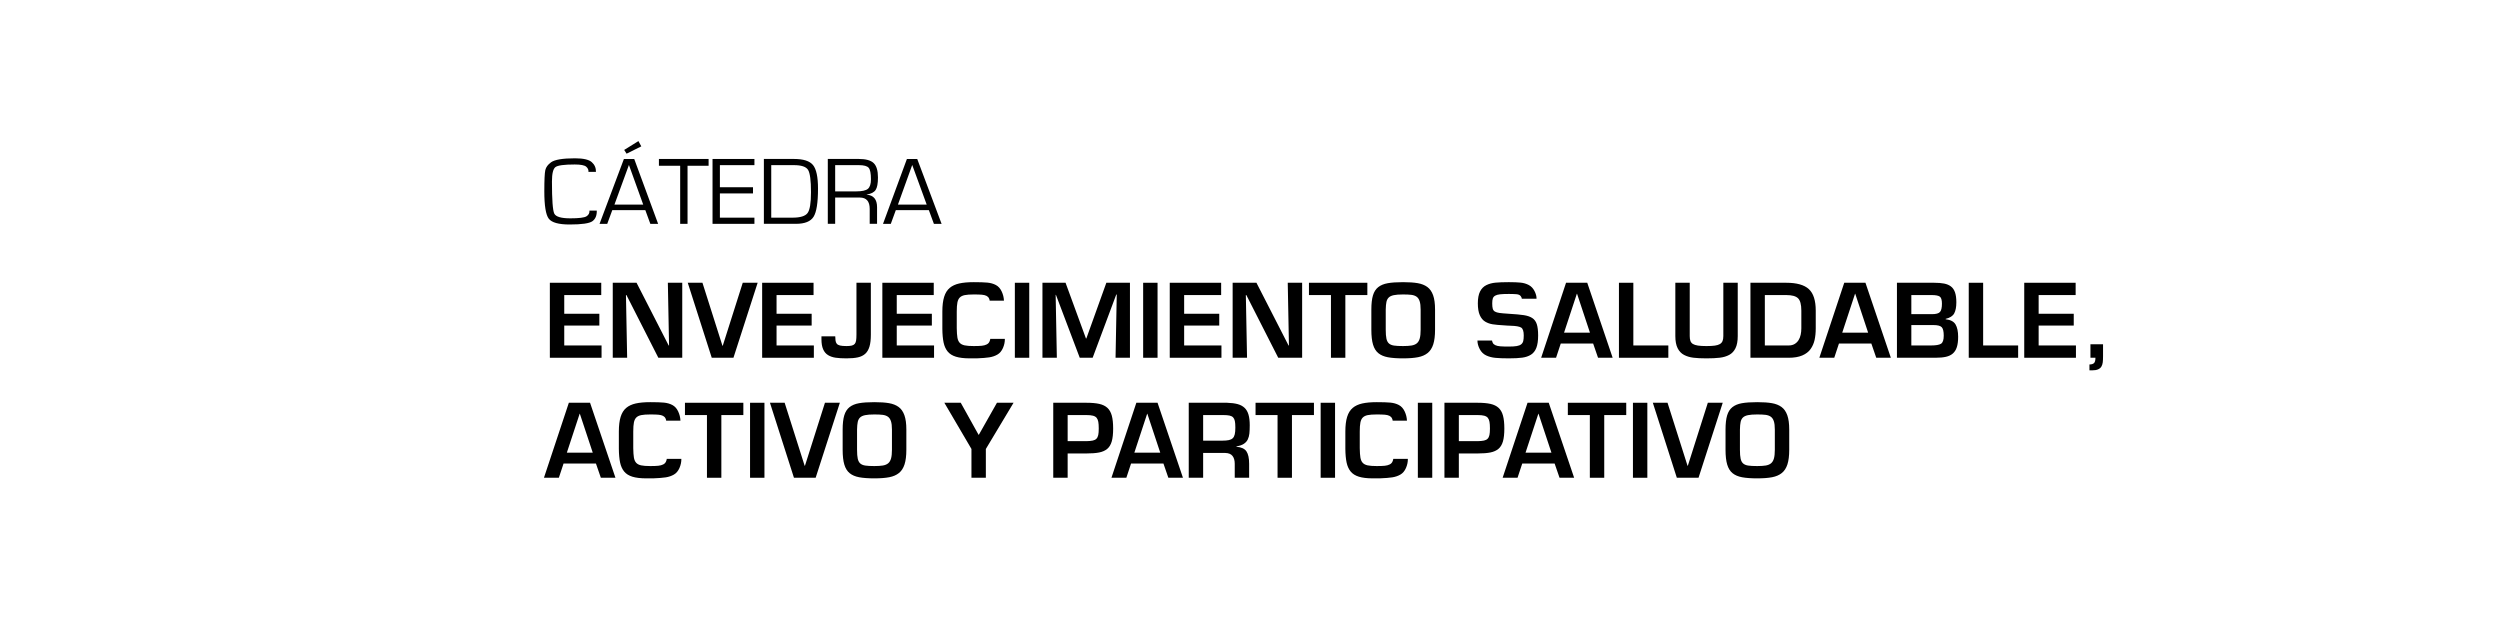 <?xml version="1.0" encoding="UTF-8"?><svg id="Texto" xmlns="http://www.w3.org/2000/svg" viewBox="0 0 250 64"><path d="M56.425,31.376h3.51v1.18h-3.51v1.99h3.73v1.23h-5.17v-7.5h5.14v1.23h-3.7v1.87Z"/><path d="M66.785,28.276h1.44v7.5h-2.39l-3.19-6.27h-.05l.12,6.27h-1.44v-7.5h2.38l3.21,6.27h.04l-.12-6.27Z"/><path d="M75.765,28.276l-2.42,7.5h-2.17l-2.4-7.5h1.47l2,6.3h.03l2-6.3h1.49Z"/><path d="M77.655,31.376h3.51v1.18h-3.51v1.99h3.73v1.23h-5.17v-7.5h5.14v1.23h-3.7v1.87Z"/><path d="M87.085,28.276v5.19c0,.494-.047.894-.14,1.2-.094.307-.235.545-.425.715-.19.17-.433.289-.73.355-.296.066-.675.1-1.135.1-.44,0-.805-.022-1.095-.065-.29-.043-.542-.13-.755-.26-.213-.13-.376-.323-.49-.58-.114-.256-.17-.595-.17-1.015v-.28h1.38c0,.134.008.269.025.405s.058.247.125.33c.066.083.175.143.325.18.15.037.369.055.655.055.22,0,.395-.017.525-.05.13-.033.229-.09.295-.17.067-.08.112-.191.135-.335.023-.143.035-.338.035-.585v-5.19h1.44Z"/><path d="M89.675,31.376h3.51v1.18h-3.51v1.99h3.73v1.23h-5.17v-7.5h5.14v1.23h-3.7v1.87Z"/><path d="M98.965,30.066c.006-.046-.015-.124-.065-.23-.05-.106-.134-.19-.25-.25-.117-.06-.27-.098-.46-.115-.19-.017-.462-.025-.815-.025-.387,0-.687.022-.9.065-.213.043-.378.124-.495.24-.117.117-.197.283-.24.5s-.065.519-.065.905v1.66c.006.407.028.72.065.94s.111.394.225.52c.113.127.278.213.495.26.216.047.521.07.915.07.347,0,.615-.01.805-.03s.352-.063.485-.13c.133-.066.227-.16.28-.28.053-.12.08-.213.08-.28h1.46c.006.307-.057.612-.19.915-.134.304-.32.523-.56.66-.24.137-.51.229-.81.275-.3.046-.72.08-1.26.1h-.69c-.566,0-1.028-.055-1.385-.165-.357-.11-.632-.283-.825-.52-.193-.236-.328-.535-.405-.895s-.119-.82-.125-1.38v-1.72c0-.6.06-1.091.18-1.475.12-.383.305-.68.555-.89s.568-.358.955-.445c.387-.086.87-.13,1.45-.13.594,0,1.048.015,1.365.045.316.03.598.11.845.24.247.13.44.343.58.64.14.296.217.605.23.925h-1.43Z"/><path d="M102.925,35.776h-1.44v-7.5h1.44v7.5Z"/><path d="M109.265,35.776h-1.29l-2.38-6.29h-.03l.12,6.29h-1.44v-7.5h2.31l2.04,5.57h.04l2-5.57h2.36v7.5h-1.44l.12-6.32h-.05l-2.36,6.32Z"/><path d="M115.755,35.776h-1.44v-7.5h1.44v7.5Z"/><path d="M118.415,31.376h3.51v1.18h-3.51v1.99h3.73v1.23h-5.17v-7.5h5.14v1.23h-3.7v1.87Z"/><path d="M128.774,28.276h1.44v7.5h-2.39l-3.19-6.27h-.05l.12,6.27h-1.44v-7.5h2.38l3.21,6.27h.04l-.12-6.27Z"/><path d="M134.535,35.776h-1.44v-6.27h-2.2v-1.23h5.84v1.23h-2.2v6.27Z"/><path d="M141.77,28.316c.383.067.704.193.96.38.257.187.45.462.58.825s.195.842.195,1.435v2.02c0,.6-.06,1.086-.18,1.46-.12.373-.307.662-.56.865-.253.204-.575.344-.965.42-.39.077-.889.115-1.495.115-.62,0-1.125-.037-1.515-.11s-.707-.208-.95-.405c-.244-.196-.422-.481-.535-.855-.113-.373-.17-.87-.17-1.49v-2.02c0-.587.053-1.059.16-1.415.107-.357.282-.632.525-.825.243-.193.56-.325.95-.395.39-.07.902-.105,1.535-.105.593,0,1.082.034,1.465.1ZM139.379,29.516c-.223.046-.392.125-.505.235s-.19.257-.23.44c-.04.184-.063.438-.07.765v2.02c0,.387.023.685.07.895.047.21.13.368.25.475.12.107.287.177.5.21.213.034.517.05.91.05.353,0,.638-.019.855-.055.216-.037.392-.11.525-.22.133-.11.23-.272.29-.485.06-.213.09-.503.09-.87v-2.02c0-.354-.033-.632-.1-.835-.067-.204-.168-.354-.305-.45s-.309-.158-.515-.185c-.207-.026-.487-.04-.84-.04-.394,0-.702.023-.925.07Z"/><path d="M149.205,34.056c.006.067.032.145.075.235.043.09.126.165.25.225.123.06.286.098.49.115.203.017.492.025.865.025.333,0,.596-.017.79-.05s.342-.092.445-.175c.103-.083.171-.193.205-.33.033-.137.05-.322.05-.555,0-.427-.09-.691-.27-.795s-.517-.162-1.01-.175c-.187-.006-.324-.013-.41-.02-.053-.006-.144-.013-.27-.02-.48-.026-.86-.062-1.14-.105-.28-.043-.533-.133-.76-.27-.227-.136-.405-.352-.535-.645-.13-.293-.195-.687-.195-1.18,0-.5.073-.895.22-1.185s.355-.501.625-.635.575-.217.915-.25c.34-.034.787-.05,1.34-.05.48,0,.87.015,1.17.045.3.03.573.11.82.24s.44.333.58.61c.14.277.207.532.2.765h-1.48c.014-.06-.02-.146-.1-.26-.08-.113-.225-.178-.435-.195s-.462-.025-.755-.025c-.38,0-.674.012-.88.035-.207.023-.368.069-.485.135-.117.067-.195.158-.235.275s-.06.282-.06.495c0,.24.018.422.055.545.036.124.11.217.22.28.11.063.262.109.455.135.193.027.5.053.92.08.667.04,1.171.086,1.515.14.343.053.622.148.835.285.213.137.365.342.455.615.09.273.135.65.135,1.13,0,.52-.06.934-.18,1.24-.12.307-.3.535-.54.685-.24.15-.53.249-.87.295-.34.046-.787.07-1.34.07-.547,0-.994-.017-1.34-.05-.347-.033-.657-.115-.93-.245-.273-.13-.487-.34-.64-.63-.153-.29-.23-.575-.23-.855h1.46Z"/><path d="M156.075,34.356l-.47,1.42h-1.49l2.49-7.5h2.12l2.54,7.5h-1.46l-.49-1.42h-3.24ZM157.705,29.376h-.02l-1.28,3.89h2.59l-1.29-3.89Z"/><path d="M163.334,34.546h3.5v1.23h-4.94v-7.5h1.44v6.27Z"/><path d="M173.774,28.276v5.33c0,.507-.075.912-.225,1.215-.15.304-.36.527-.63.67-.27.144-.582.237-.935.28-.354.043-.8.065-1.34.065-.526,0-.963-.022-1.31-.065-.347-.043-.657-.137-.93-.28-.273-.143-.487-.366-.64-.67-.153-.303-.23-.708-.23-1.215v-5.33h1.44v5.33c0,.2.023.363.07.49.046.127.128.227.245.3s.284.126.5.16c.217.034.502.05.855.05.347,0,.627-.015.84-.045.213-.03.381-.082.505-.155.124-.073.211-.173.265-.3.053-.126.08-.293.08-.5v-5.33h1.44Z"/><path d="M175.044,28.276h3.58c1.046,0,1.8.212,2.26.635.46.424.69,1.142.69,2.155v1.77c0,.434-.039.82-.115,1.16-.077.34-.212.645-.405.915-.193.27-.47.482-.83.635-.36.153-.813.23-1.36.23h-3.82v-7.5ZM178.864,34.546c.233,0,.432-.048.595-.145.163-.097.295-.225.395-.385.1-.16.171-.342.215-.545.043-.203.065-.415.065-.635v-1.77c0-.613-.11-1.026-.33-1.24-.22-.213-.613-.32-1.18-.32h-2.14v5.04h2.38Z"/><path d="M183.895,34.356l-.47,1.42h-1.49l2.49-7.5h2.12l2.54,7.5h-1.46l-.49-1.42h-3.24ZM185.524,29.376h-.02l-1.28,3.89h2.59l-1.29-3.89Z"/><path d="M189.694,35.776v-7.5h3.73c.393,0,.723.027.99.08s.492.148.675.285c.183.137.32.333.41.59.09.257.135.588.135.995,0,.48-.072.852-.215,1.115-.144.264-.429.445-.855.545v.04c.487.054.817.227.99.52.173.293.26.707.26,1.24,0,.413-.043.755-.13,1.025-.086.27-.22.483-.4.64s-.41.267-.69.33c-.28.063-.627.095-1.04.095h-3.86ZM191.134,31.416h2.07c.4,0,.665-.073.795-.22.13-.146.195-.423.195-.83,0-.373-.074-.61-.22-.71s-.417-.15-.81-.15h-2.03v1.91ZM191.134,34.546h1.97c.48,0,.812-.057.995-.17s.275-.383.275-.81c0-.42-.066-.702-.2-.845-.134-.143-.41-.215-.83-.215h-2.21v2.04Z"/><path d="M198.314,34.546h3.5v1.23h-4.94v-7.5h1.44v6.27Z"/><path d="M203.864,31.376h3.51v1.18h-3.51v1.99h3.73v1.23h-5.17v-7.5h5.14v1.23h-3.7v1.87Z"/><path d="M208.944,36.446c.207,0,.358-.045.455-.135.096-.09.145-.269.145-.535h-.5v-1.35h1.26v1.18c0,.267-.01.478-.03.635s-.065.295-.135.415-.18.213-.33.28c-.15.066-.355.1-.615.1h-.25v-.59Z"/><path d="M56.355,46.356l-.47,1.42h-1.49l2.49-7.5h2.12l2.54,7.5h-1.46l-.49-1.42h-3.24ZM57.985,41.376h-.02l-1.28,3.89h2.59l-1.29-3.89Z"/><path d="M66.615,42.066c.006-.046-.015-.124-.065-.23-.05-.106-.134-.19-.25-.25-.117-.06-.27-.098-.46-.115-.19-.017-.462-.025-.815-.025-.387,0-.687.022-.9.065-.213.043-.378.124-.495.24-.117.117-.197.283-.24.5s-.065.519-.065.905v1.66c.006.407.028.72.065.94s.111.394.225.52c.113.127.278.213.495.26.216.047.521.07.915.07.347,0,.615-.01.805-.03s.352-.063.485-.13c.133-.066.227-.16.28-.28.053-.12.08-.213.08-.28h1.46c.006.307-.057.612-.19.915-.134.304-.32.523-.56.66-.24.137-.51.229-.81.275-.3.046-.72.08-1.26.1h-.69c-.566,0-1.028-.055-1.385-.165-.357-.11-.632-.283-.825-.52-.193-.236-.328-.535-.405-.895s-.119-.82-.125-1.38v-1.72c0-.6.06-1.091.18-1.475.12-.383.305-.68.555-.89s.568-.358.955-.445c.387-.086.87-.13,1.45-.13.594,0,1.048.015,1.365.045.316.03.598.11.845.24.247.13.44.343.58.64.14.296.217.605.23.925h-1.43Z"/><path d="M72.135,47.776h-1.44v-6.27h-2.2v-1.23h5.84v1.23h-2.2v6.27Z"/><path d="M76.445,47.776h-1.44v-7.5h1.44v7.5Z"/><path d="M83.985,40.276l-2.42,7.5h-2.17l-2.4-7.5h1.47l2,6.3h.03l2-6.3h1.49Z"/><path d="M88.9,40.316c.383.067.704.193.96.38.257.187.45.462.58.825s.195.842.195,1.435v2.02c0,.6-.06,1.086-.18,1.46-.12.373-.307.662-.56.865-.253.204-.575.344-.965.42-.39.077-.889.115-1.495.115-.62,0-1.125-.037-1.515-.11s-.707-.208-.95-.405c-.244-.196-.422-.481-.535-.855-.113-.373-.17-.87-.17-1.49v-2.02c0-.587.053-1.059.16-1.415.107-.357.282-.632.525-.825.243-.193.56-.325.95-.395.39-.07.902-.105,1.535-.105.593,0,1.082.034,1.465.1ZM86.51,41.516c-.223.046-.392.125-.505.235s-.19.257-.23.44c-.04.184-.063.438-.07.765v2.02c0,.387.023.685.07.895.047.21.13.368.25.475.12.107.287.177.5.21.213.034.517.05.91.05.353,0,.638-.019.855-.055.216-.037.392-.11.525-.22.133-.11.23-.272.29-.485.06-.213.09-.503.09-.87v-2.02c0-.354-.033-.632-.1-.835-.067-.204-.168-.354-.305-.45s-.309-.158-.515-.185c-.207-.026-.487-.04-.84-.04-.394,0-.702.023-.925.07Z"/><path d="M98.585,44.896v2.88h-1.44v-2.88l-2.71-4.62h1.64l1.78,3.2h.03l1.81-3.2h1.66l-2.77,4.62Z"/><path d="M105.325,40.276h3.32c.527,0,.957.039,1.29.115s.602.208.805.395c.203.187.35.445.44.775s.135.762.135,1.295-.046.961-.14,1.285c-.094.323-.244.571-.45.745s-.474.293-.8.36c-.327.066-.753.1-1.28.1h-1.88v2.43h-1.44v-7.5ZM108.645,44.116c.267-.006.479-.026.635-.06.156-.033.278-.095.365-.185.087-.09.146-.213.18-.37.033-.157.05-.372.05-.645,0-.28-.015-.503-.045-.67-.03-.167-.085-.3-.165-.4-.08-.1-.202-.171-.365-.215-.164-.043-.382-.065-.655-.065h-1.88v2.61h1.88Z"/><path d="M113.105,46.356l-.47,1.42h-1.49l2.49-7.5h2.12l2.54,7.5h-1.46l-.49-1.42h-3.24ZM114.735,41.376h-.02l-1.28,3.89h2.59l-1.29-3.89Z"/><path d="M120.314,45.296v2.48h-1.44v-7.5h3.83c.427.014.78.059,1.06.135.28.077.51.2.69.37s.312.397.395.68.125.638.125,1.065c0,.333-.012.608-.035.825-.023.216-.077.413-.16.59-.083.177-.217.325-.4.445-.184.12-.429.204-.735.25v.04c.487.04.82.193,1,.46.18.267.27.68.27,1.24v1.4h-1.44v-1.4c0-.333-.075-.595-.225-.785s-.392-.288-.725-.295h-2.21ZM122.215,44.066c.28,0,.503-.019.67-.055.167-.037.296-.1.39-.19.094-.09.16-.218.2-.385s.06-.394.06-.68c0-.28-.017-.498-.05-.655-.034-.157-.092-.278-.175-.365-.083-.086-.203-.146-.36-.18-.157-.033-.369-.05-.635-.05h-2v2.56h1.9Z"/><path d="M129.195,47.776h-1.44v-6.27h-2.2v-1.23h5.84v1.23h-2.2v6.27Z"/><path d="M133.505,47.776h-1.44v-7.5h1.44v7.5Z"/><path d="M139.265,42.066c.006-.046-.015-.124-.065-.23-.05-.106-.134-.19-.25-.25-.117-.06-.27-.098-.46-.115-.19-.017-.462-.025-.815-.025-.387,0-.687.022-.9.065-.213.043-.378.124-.495.24-.117.117-.197.283-.24.5s-.065.519-.065.905v1.66c.006.407.028.72.065.94s.111.394.225.52c.113.127.278.213.495.26.216.047.521.07.915.07.347,0,.615-.01.805-.03s.352-.063.485-.13c.133-.066.227-.16.28-.28.053-.12.08-.213.08-.28h1.46c.006.307-.057.612-.19.915-.134.304-.32.523-.56.66-.24.137-.51.229-.81.275-.3.046-.72.08-1.26.1h-.69c-.566,0-1.028-.055-1.385-.165-.357-.11-.632-.283-.825-.52-.193-.236-.328-.535-.405-.895s-.119-.82-.125-1.38v-1.72c0-.6.06-1.091.18-1.475.12-.383.305-.68.555-.89s.568-.358.955-.445c.387-.086.87-.13,1.45-.13.594,0,1.048.015,1.365.045.316.03.598.11.845.24.247.13.44.343.58.64.14.296.217.605.23.925h-1.43Z"/><path d="M143.225,47.776h-1.44v-7.5h1.44v7.5Z"/><path d="M144.444,40.276h3.32c.527,0,.957.039,1.29.115s.602.208.805.395c.203.187.35.445.44.775s.135.762.135,1.295-.046.961-.14,1.285c-.094.323-.244.571-.45.745s-.474.293-.8.36c-.327.066-.753.1-1.28.1h-1.88v2.43h-1.44v-7.5ZM147.764,44.116c.267-.006.479-.026.635-.06.156-.033.278-.095.365-.185.087-.09.146-.213.18-.37.033-.157.05-.372.05-.645,0-.28-.015-.503-.045-.67-.03-.167-.085-.3-.165-.4-.08-.1-.202-.171-.365-.215-.164-.043-.382-.065-.655-.065h-1.88v2.61h1.88Z"/><path d="M152.224,46.356l-.47,1.42h-1.49l2.49-7.5h2.12l2.54,7.5h-1.46l-.49-1.42h-3.24ZM153.854,41.376h-.02l-1.28,3.89h2.59l-1.29-3.89Z"/><path d="M160.424,47.776h-1.44v-6.27h-2.2v-1.23h5.84v1.23h-2.2v6.27Z"/><path d="M164.734,47.776h-1.44v-7.5h1.44v7.5Z"/><path d="M172.273,40.276l-2.42,7.5h-2.17l-2.4-7.5h1.47l2,6.3h.03l2-6.3h1.49Z"/><path d="M177.188,40.316c.383.067.704.193.96.38.257.187.45.462.58.825s.195.842.195,1.435v2.02c0,.6-.06,1.086-.18,1.46-.12.373-.307.662-.56.865-.253.204-.575.344-.965.42-.39.077-.889.115-1.495.115-.62,0-1.125-.037-1.515-.11s-.707-.208-.95-.405c-.244-.196-.422-.481-.535-.855-.113-.373-.17-.87-.17-1.49v-2.02c0-.587.053-1.059.16-1.415.107-.357.282-.632.525-.825.243-.193.56-.325.95-.395.39-.07.902-.105,1.535-.105.593,0,1.082.034,1.465.1ZM174.798,41.516c-.223.046-.392.125-.505.235s-.19.257-.23.44c-.04.184-.063.438-.07.765v2.02c0,.387.023.685.07.895.047.21.13.368.25.475.12.107.287.177.5.21.213.034.517.05.91.05.353,0,.638-.019.855-.055.216-.037.392-.11.525-.22.133-.11.23-.272.29-.485.06-.213.09-.503.09-.87v-2.02c0-.354-.033-.632-.1-.835-.067-.204-.168-.354-.305-.45s-.309-.158-.515-.185c-.207-.026-.487-.04-.84-.04-.394,0-.702.023-.925.07Z"/><path d="M59.678,21.058c.013.488-.132.842-.435,1.062s-1.064.33-2.284.33c-1.092,0-1.787-.194-2.083-.582-.296-.388-.444-1.301-.444-2.74,0-1.125.033-1.832.1-2.122.067-.29.258-.549.573-.777.369-.266,1.167-.399,2.393-.399.831,0,1.391.128,1.679.385.288.257.428.581.418.974h-.75c.022-.196-.052-.369-.222-.518-.17-.149-.555-.223-1.154-.223-1.051,0-1.693.087-1.925.261s-.349.657-.349,1.45c0,1.822.078,2.89.234,3.203s.689.471,1.6.471c.866,0,1.407-.068,1.622-.204.215-.136.313-.326.294-.57h.731Z"/><path d="M61.23,21.01h3.301l.502,1.374h.779l-2.389-6.487h-1.032l-2.436,6.487h.769l.506-1.374ZM61.445,20.459l1.448-3.964,1.428,3.964h-2.876ZM63.843,14.109l-1.424.884.239.375,1.471-.732-.287-.528Z"/><path d="M68.754,16.576v5.808h-.736v-5.808h-2.126v-.68h4.968v.68h-2.107Z"/><path d="M71.989,16.514v2.21h3.311v.618h-3.311v2.424h3.454v.618h-4.19v-6.487h4.19v.618h-3.454Z"/><path d="M76.388,22.383v-6.487h3.019c.933,0,1.565.204,1.897.613.331.409.497,1.191.497,2.348,0,1.407-.147,2.346-.442,2.818-.295.472-.883.708-1.765.708h-3.205ZM77.124,21.766h2.126c.78,0,1.283-.155,1.51-.466.226-.311.339-1.003.339-2.077,0-1.179-.098-1.925-.294-2.238-.196-.314-.665-.471-1.407-.471h-2.274v5.252Z"/><path d="M82.78,22.383v-6.487h3.105c.701,0,1.194.138,1.481.413.287.276.43.754.43,1.435,0,.599-.078,1.016-.234,1.252s-.454.389-.893.459v.014c.691.051,1.037.469,1.037,1.255v1.659h-.736v-1.492c0-.757-.33-1.136-.989-1.136h-2.465v2.628h-.736ZM83.516,19.137h2.126c.561,0,.943-.085,1.147-.254.204-.17.306-.489.306-.958,0-.586-.076-.968-.227-1.145-.151-.177-.475-.266-.972-.266h-2.379v2.623Z"/><path d="M92.884,21.01h-3.301l-.502,1.374h-.779l2.389-6.487h1.032l2.436,6.487h-.769l-.506-1.374ZM92.669,20.459l-1.447-3.964-1.428,3.964h2.876Z"/></svg>